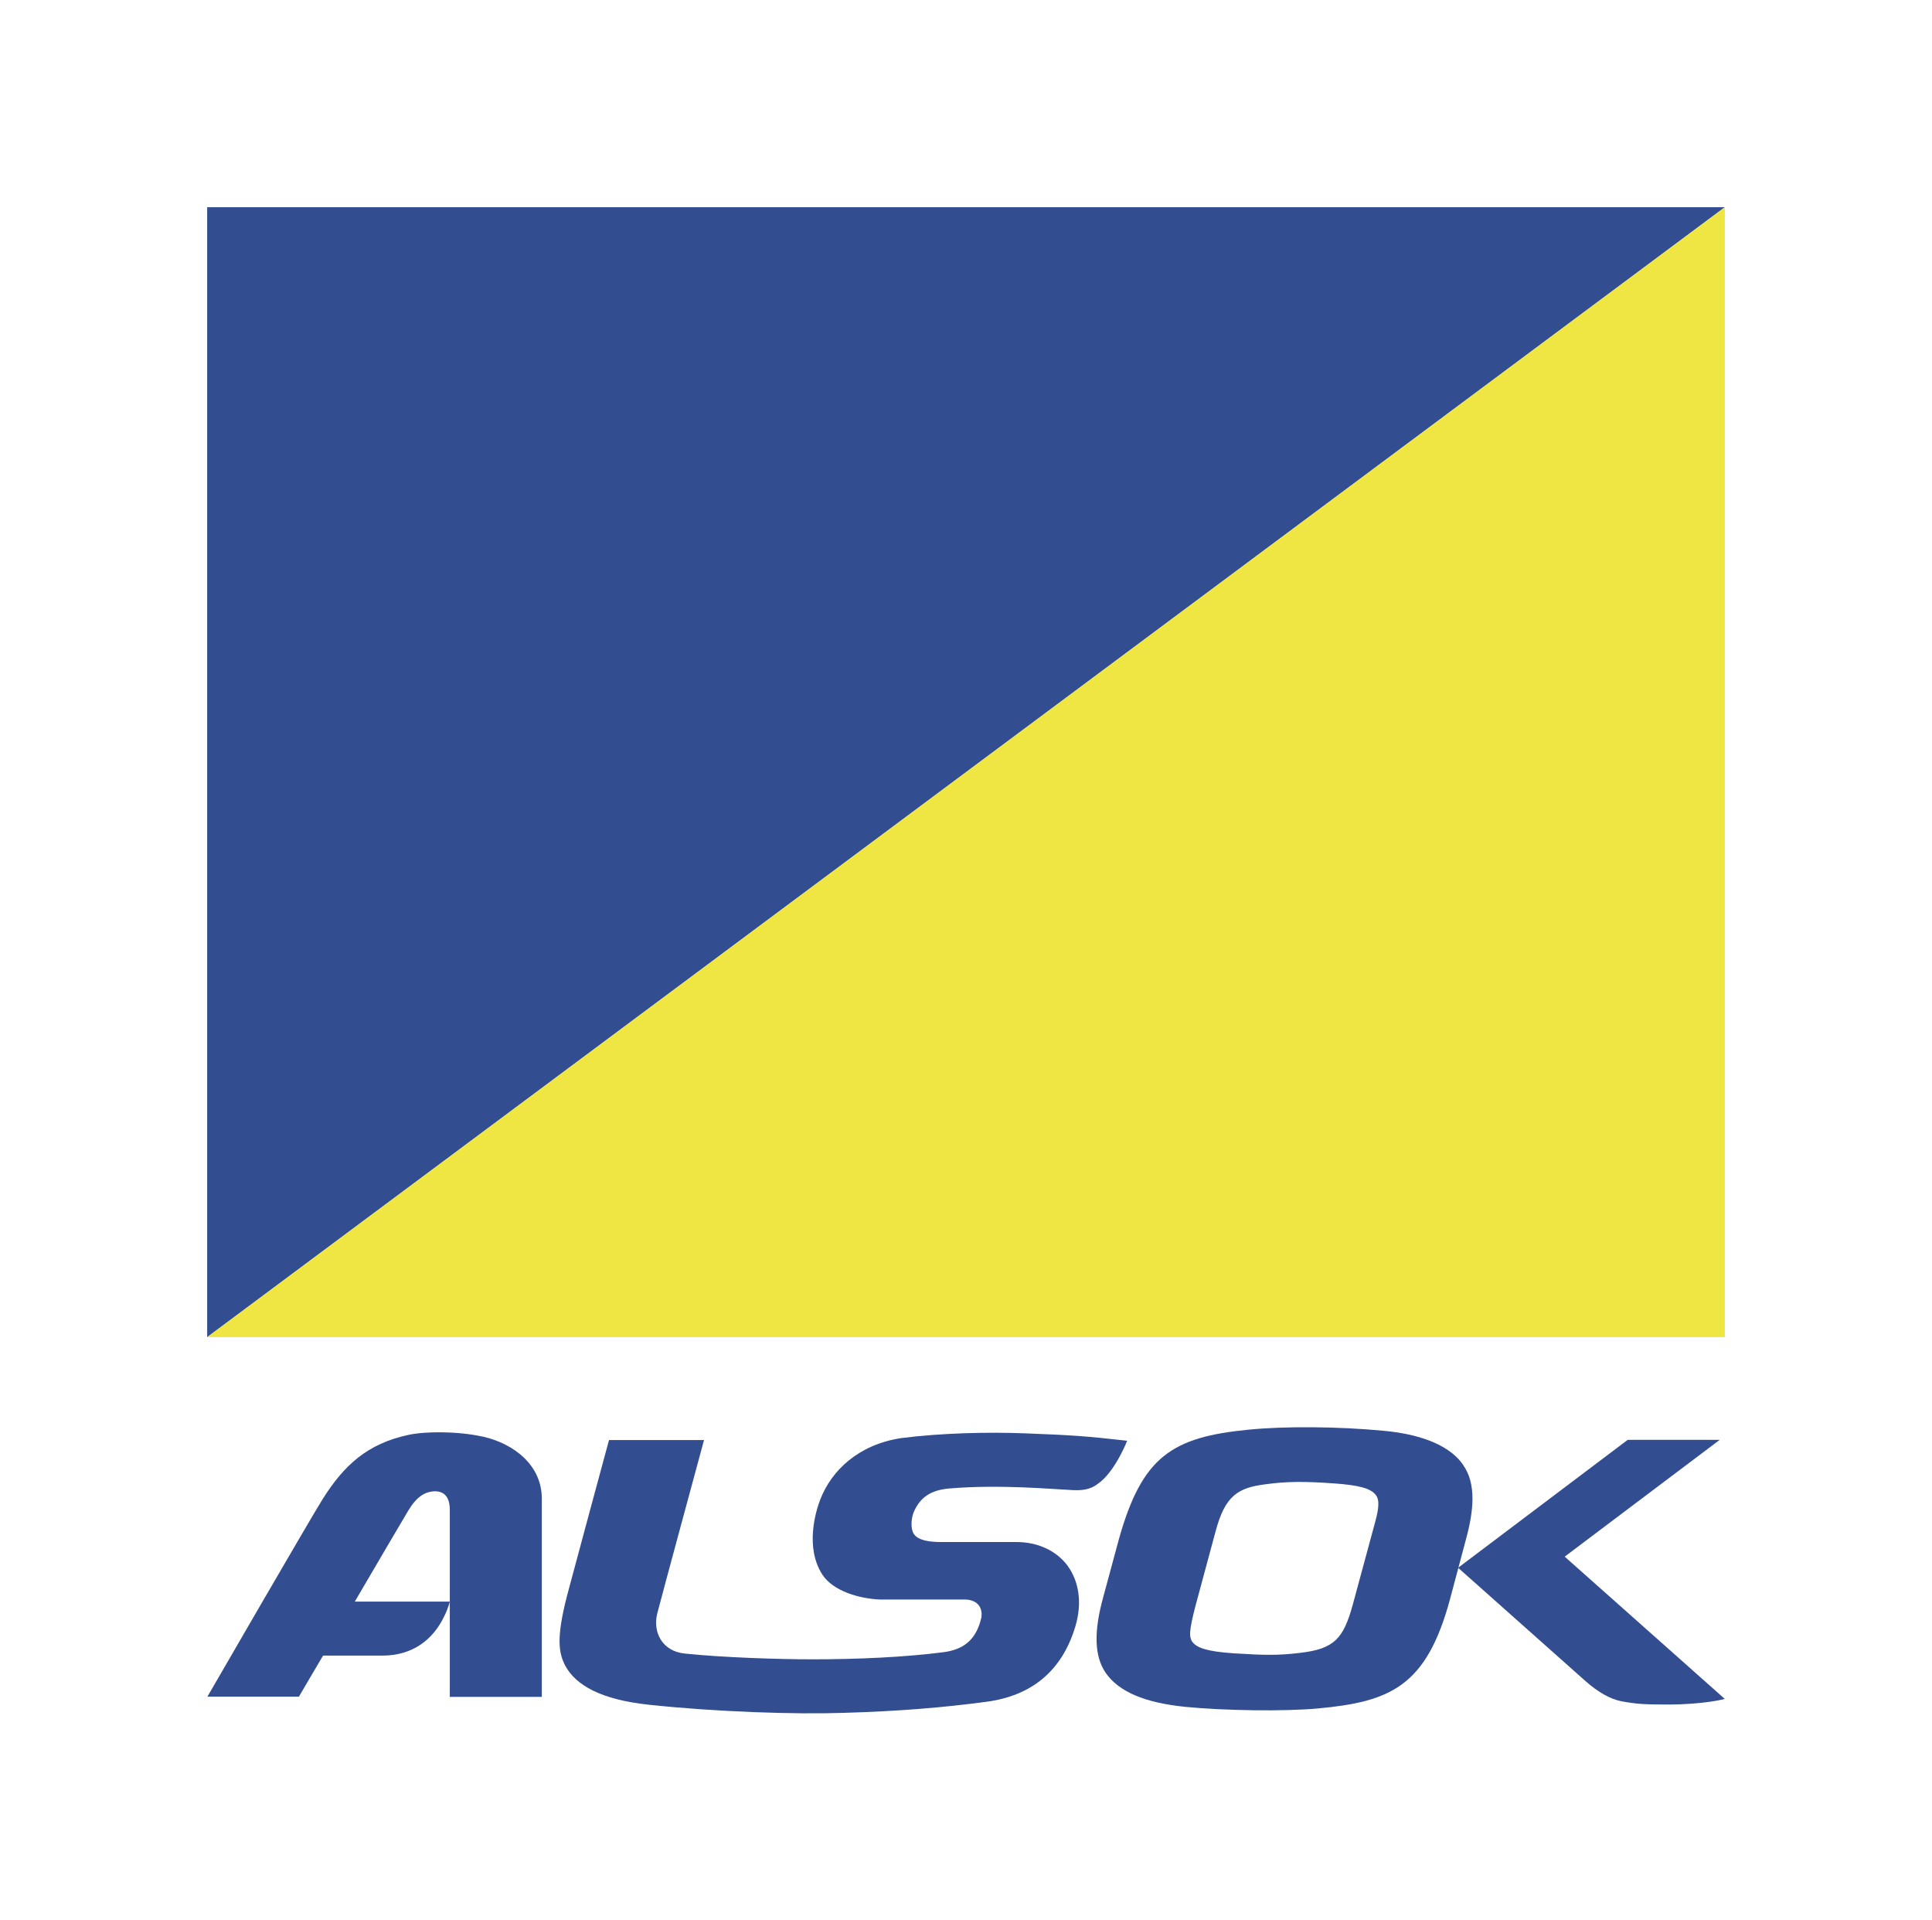 <?xml version="1.0" encoding="UTF-8"?><svg id="_レイヤー_2" xmlns="http://www.w3.org/2000/svg" width="83.37" height="82.85" viewBox="0 0 83.37 82.85"><defs><style>.cls-1{fill:#334d91;}.cls-2{fill:#efe643;}.cls-3{fill:#fff;}</style></defs><g id="_文字"><g id="_その他"><rect class="cls-3" width="83.37" height="82.85"/><polygon class="cls-1" points="8.94 57.69 8.94 8.94 74.43 8.94 8.94 57.69"/><polygon class="cls-2" points="74.43 8.94 74.43 57.69 8.94 57.69 74.43 8.94"/><path class="cls-1" d="M20.82,61.98c-1.09-.24-2.49-.23-3.21-.07-1.75.38-2.75,1.29-3.67,2.74-.49.77-4.99,8.55-4.99,8.55h3.95s.43-.74,1.04-1.77h2.55c1.34,0,2.21-.71,2.68-1.7.18-.36.24-.63.24-.63h-4.1c1.08-1.85,2.16-3.68,2.31-3.93.35-.58.71-.83,1.17-.83.46.01.62.36.62.79v8.08h3.97v-8.56c0-1.41-1.17-2.36-2.55-2.67h-.01Z"/><path class="cls-1" d="M63.13,63.19c-.48-.7-1.56-1.29-3.42-1.46-1.97-.19-4.32-.2-5.81-.05-3.33.32-4.61,1.16-5.61,4.7l-.69,2.55c-.41,1.5-.37,2.53.11,3.24.57.82,1.68,1.29,3.43,1.47,1.73.17,4.31.2,5.73.07,3.12-.29,4.68-.94,5.7-4.71l.68-2.55c.19-.69.29-1.28.29-1.79,0-.59-.13-1.07-.4-1.45v-.02ZM57.57,64c1.11.08,1.58.22,1.8.5.15.19.15.52-.03,1.17l-.97,3.58c-.4,1.44-.79,1.89-2.26,2.06-.97.12-1.59.1-2.88.02-1.16-.08-1.56-.24-1.75-.46s-.16-.53.09-1.52l.89-3.3c.41-1.52.96-1.86,2.13-2.01.92-.13,1.73-.13,2.97-.04h0Z"/><path class="cls-1" d="M70.24,62.12l-7.32,5.52s4.98,4.43,5.51,4.9c.54.47,1.04.76,1.54.86.67.12.96.14,2.01.14,1.55,0,2.45-.24,2.45-.24l-6.91-6.14,6.69-5.04h-3.98,0Z"/><path class="cls-1" d="M38.86,62.05h0c-1.79.28-2.97,1.36-3.47,2.66-.18.47-.67,2.05.1,3.23.47.71,1.58,1.03,2.48,1.07h3.65c.65,0,.8.46.72.81-.22.94-.78,1.35-1.61,1.46-1.68.22-3.76.31-5.69.31-1.43,0-3.9-.08-5.5-.25-.95-.1-1.38-.9-1.18-1.72.14-.56,2.02-7.49,2.02-7.49h-4.1s-1.65,6.09-1.81,6.71c-.48,1.86-.36,2.49-.07,3.04.45.82,1.52,1.45,3.61,1.67,2.9.31,6.31.42,8.38.35,2.46-.07,4.39-.24,6.19-.48,1.92-.26,3.25-1.31,3.83-3.27.29-.99.16-1.91-.35-2.61-.5-.66-1.31-1.01-2.19-1.01h-3.25c-.52,0-1.02-.07-1.2-.37-.11-.19-.12-.57,0-.9.28-.67.76-.97,1.53-1.04,1.16-.1,2.35-.08,3.17-.05.99.04,1.42.08,2.18.12.4.02.77-.03,1.07-.27.74-.5,1.27-1.86,1.27-1.86-1.79-.2-2.33-.24-4.41-.32-1.58-.06-3.59-.02-5.38.21h0Z"/></g></g></svg>